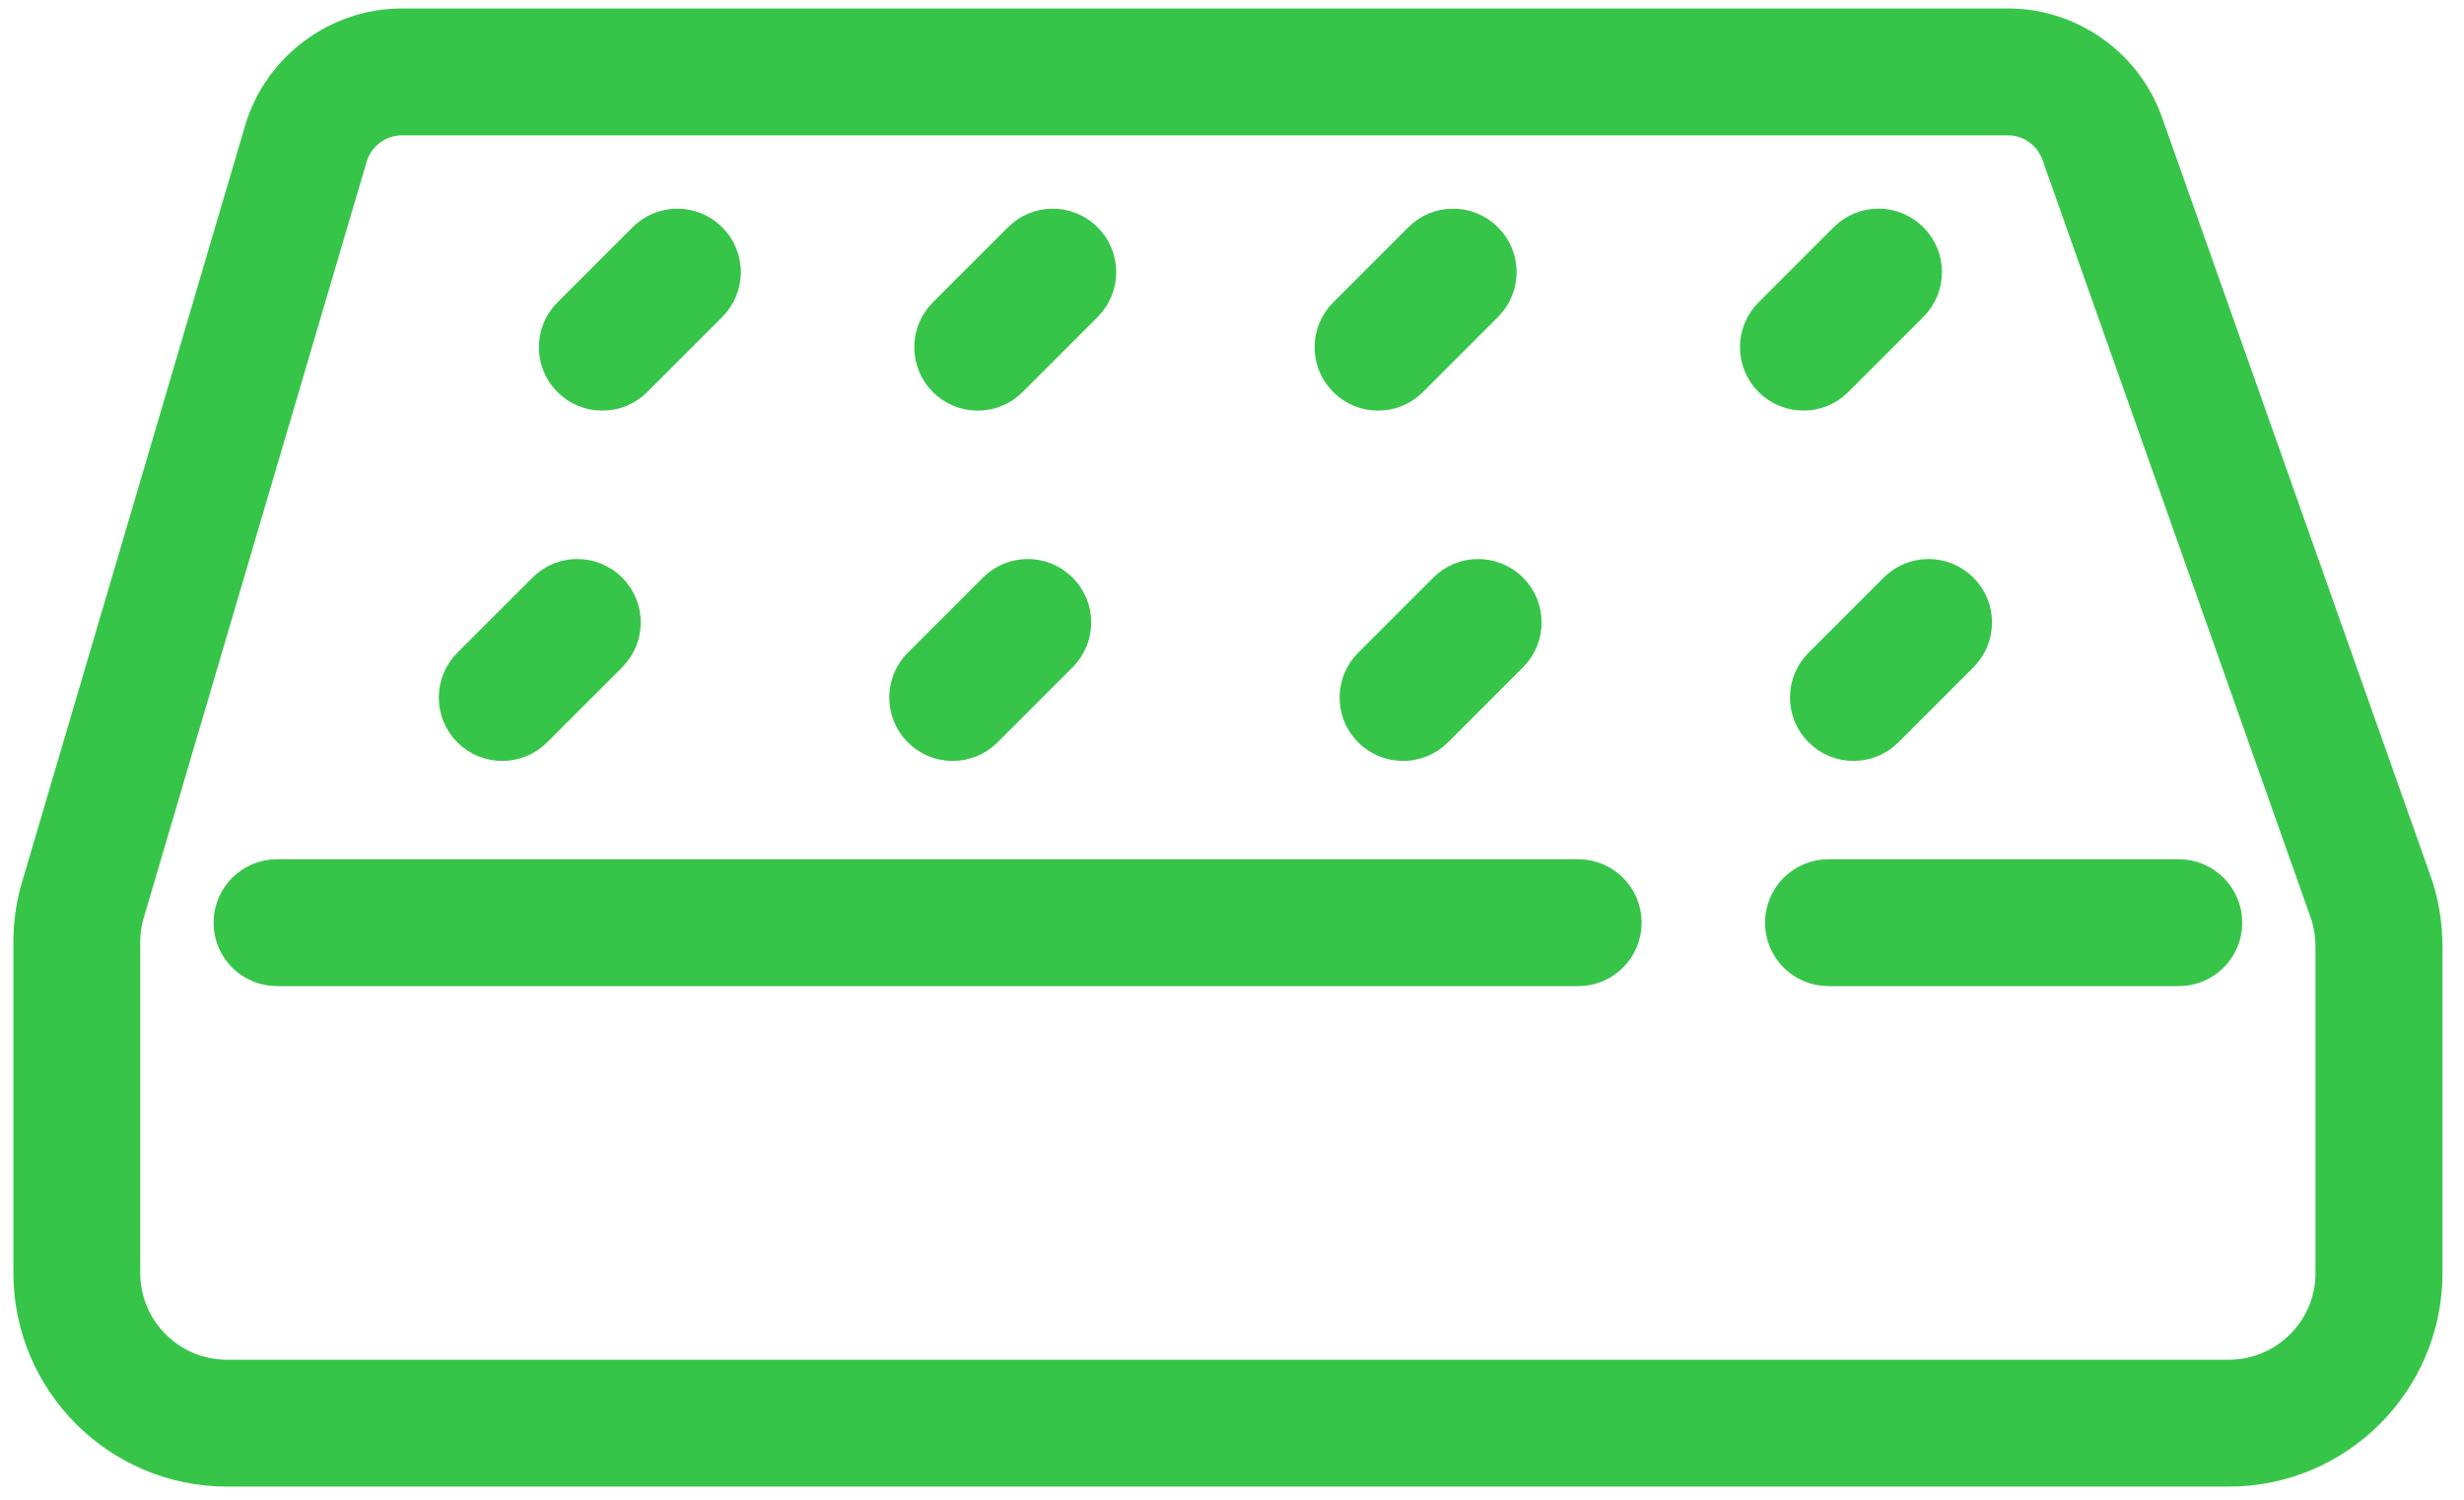 <svg width="92" height="56" viewBox="0 0 92 56" fill="none" xmlns="http://www.w3.org/2000/svg">
<path d="M18.752 27.913C19.229 27.913 19.709 27.731 20.074 27.366L22.877 24.563C23.607 23.833 23.607 22.649 22.877 21.921C22.147 21.191 20.963 21.191 20.235 21.921L17.431 24.724C16.701 25.454 16.701 26.638 17.431 27.366C17.795 27.731 18.272 27.913 18.752 27.913Z" fill="#37C549" stroke="#37C549"/>
<path d="M22.488 14.833C22.965 14.833 23.445 14.651 23.81 14.286L26.613 11.483C27.344 10.753 27.344 9.569 26.613 8.841C25.883 8.11 24.7 8.11 23.971 8.841L21.168 11.644C20.438 12.374 20.438 13.558 21.168 14.286C21.533 14.649 22.011 14.833 22.488 14.833Z" fill="#37C549" stroke="#37C549"/>
<path d="M36.505 14.833C36.982 14.833 37.462 14.651 37.827 14.286L40.63 11.483C41.36 10.753 41.36 9.569 40.63 8.841C39.9 8.11 38.716 8.11 37.988 8.841L35.184 11.644C34.454 12.374 34.454 13.558 35.184 14.286C35.548 14.649 36.025 14.833 36.505 14.833Z" fill="#37C549" stroke="#37C549"/>
<path d="M51.453 14.833C51.93 14.833 52.41 14.651 52.775 14.286L55.578 11.483C56.309 10.753 56.309 9.569 55.578 8.841C54.848 8.11 53.664 8.11 52.936 8.841L50.133 11.644C49.402 12.374 49.402 13.558 50.133 14.286C50.496 14.649 50.974 14.833 51.453 14.833Z" fill="#37C549" stroke="#37C549"/>
<path d="M68.657 14.284L71.46 11.481C72.19 10.751 72.19 9.567 71.46 8.839C70.73 8.108 69.546 8.108 68.818 8.839L66.014 11.642C65.284 12.372 65.284 13.556 66.014 14.284C66.38 14.649 66.857 14.831 67.337 14.831C67.816 14.831 68.292 14.649 68.657 14.284Z" fill="#37C549" stroke="#37C549"/>
<path d="M35.57 27.913C36.048 27.913 36.527 27.731 36.892 27.366L39.695 24.563C40.426 23.833 40.426 22.649 39.695 21.921C38.965 21.191 37.782 21.191 37.053 21.921L34.25 24.724C33.52 25.454 33.52 26.638 34.25 27.366C34.613 27.731 35.091 27.913 35.57 27.913Z" fill="#37C549" stroke="#37C549"/>
<path d="M53.869 21.921L51.065 24.724C50.335 25.454 50.335 26.638 51.065 27.366C51.431 27.731 51.908 27.913 52.387 27.913C52.867 27.913 53.344 27.731 53.709 27.366L56.513 24.563C57.243 23.833 57.243 22.649 56.513 21.921C55.781 21.191 54.599 21.191 53.869 21.921Z" fill="#37C549" stroke="#37C549"/>
<path d="M70.686 21.921L67.883 24.724C67.152 25.454 67.152 26.638 67.883 27.366C68.248 27.731 68.725 27.913 69.205 27.913C69.684 27.913 70.162 27.731 70.527 27.366L73.33 24.563C74.06 23.833 74.06 22.649 73.33 21.921C72.598 21.191 71.416 21.191 70.686 21.921Z" fill="#37C549" stroke="#37C549"/>
<path d="M90.347 33.066L80.255 4.552C79.465 2.318 77.341 0.816 74.971 0.816H15.005C12.537 0.816 10.325 2.47 9.629 4.837L1.26 33.223L1.245 33.276C1.082 33.896 1 34.536 1 35.178V47.534C1 51.655 4.354 55.009 8.475 55.009H83.221C87.343 55.009 90.697 51.655 90.697 47.534V35.317C90.693 34.553 90.577 33.794 90.347 33.066ZM86.957 47.534C86.957 49.593 85.281 51.271 83.22 51.271H8.473C6.414 51.271 4.736 49.595 4.736 47.534V35.178C4.736 34.866 4.775 34.555 4.852 34.251L13.211 5.895C13.443 5.106 14.181 4.554 15.003 4.554H74.969C75.759 4.554 76.467 5.054 76.731 5.799L86.789 34.218C86.897 34.574 86.954 34.942 86.954 35.315V47.534H86.957Z" fill="#37C549" stroke="#37C549"/>
<path d="M58.927 32.584H10.342C9.311 32.584 8.474 33.421 8.474 34.453C8.474 35.485 9.311 36.322 10.342 36.322H58.927C59.959 36.322 60.795 35.485 60.795 34.453C60.795 33.421 59.959 32.584 58.927 32.584Z" fill="#37C549" stroke="#37C549"/>
<path d="M81.351 32.584H68.271C67.239 32.584 66.402 33.421 66.402 34.453C66.402 35.485 67.239 36.322 68.271 36.322H81.351C82.383 36.322 83.22 35.485 83.22 34.453C83.22 33.421 82.383 32.584 81.351 32.584Z" fill="#37C549" stroke="#37C549"/>
</svg>
